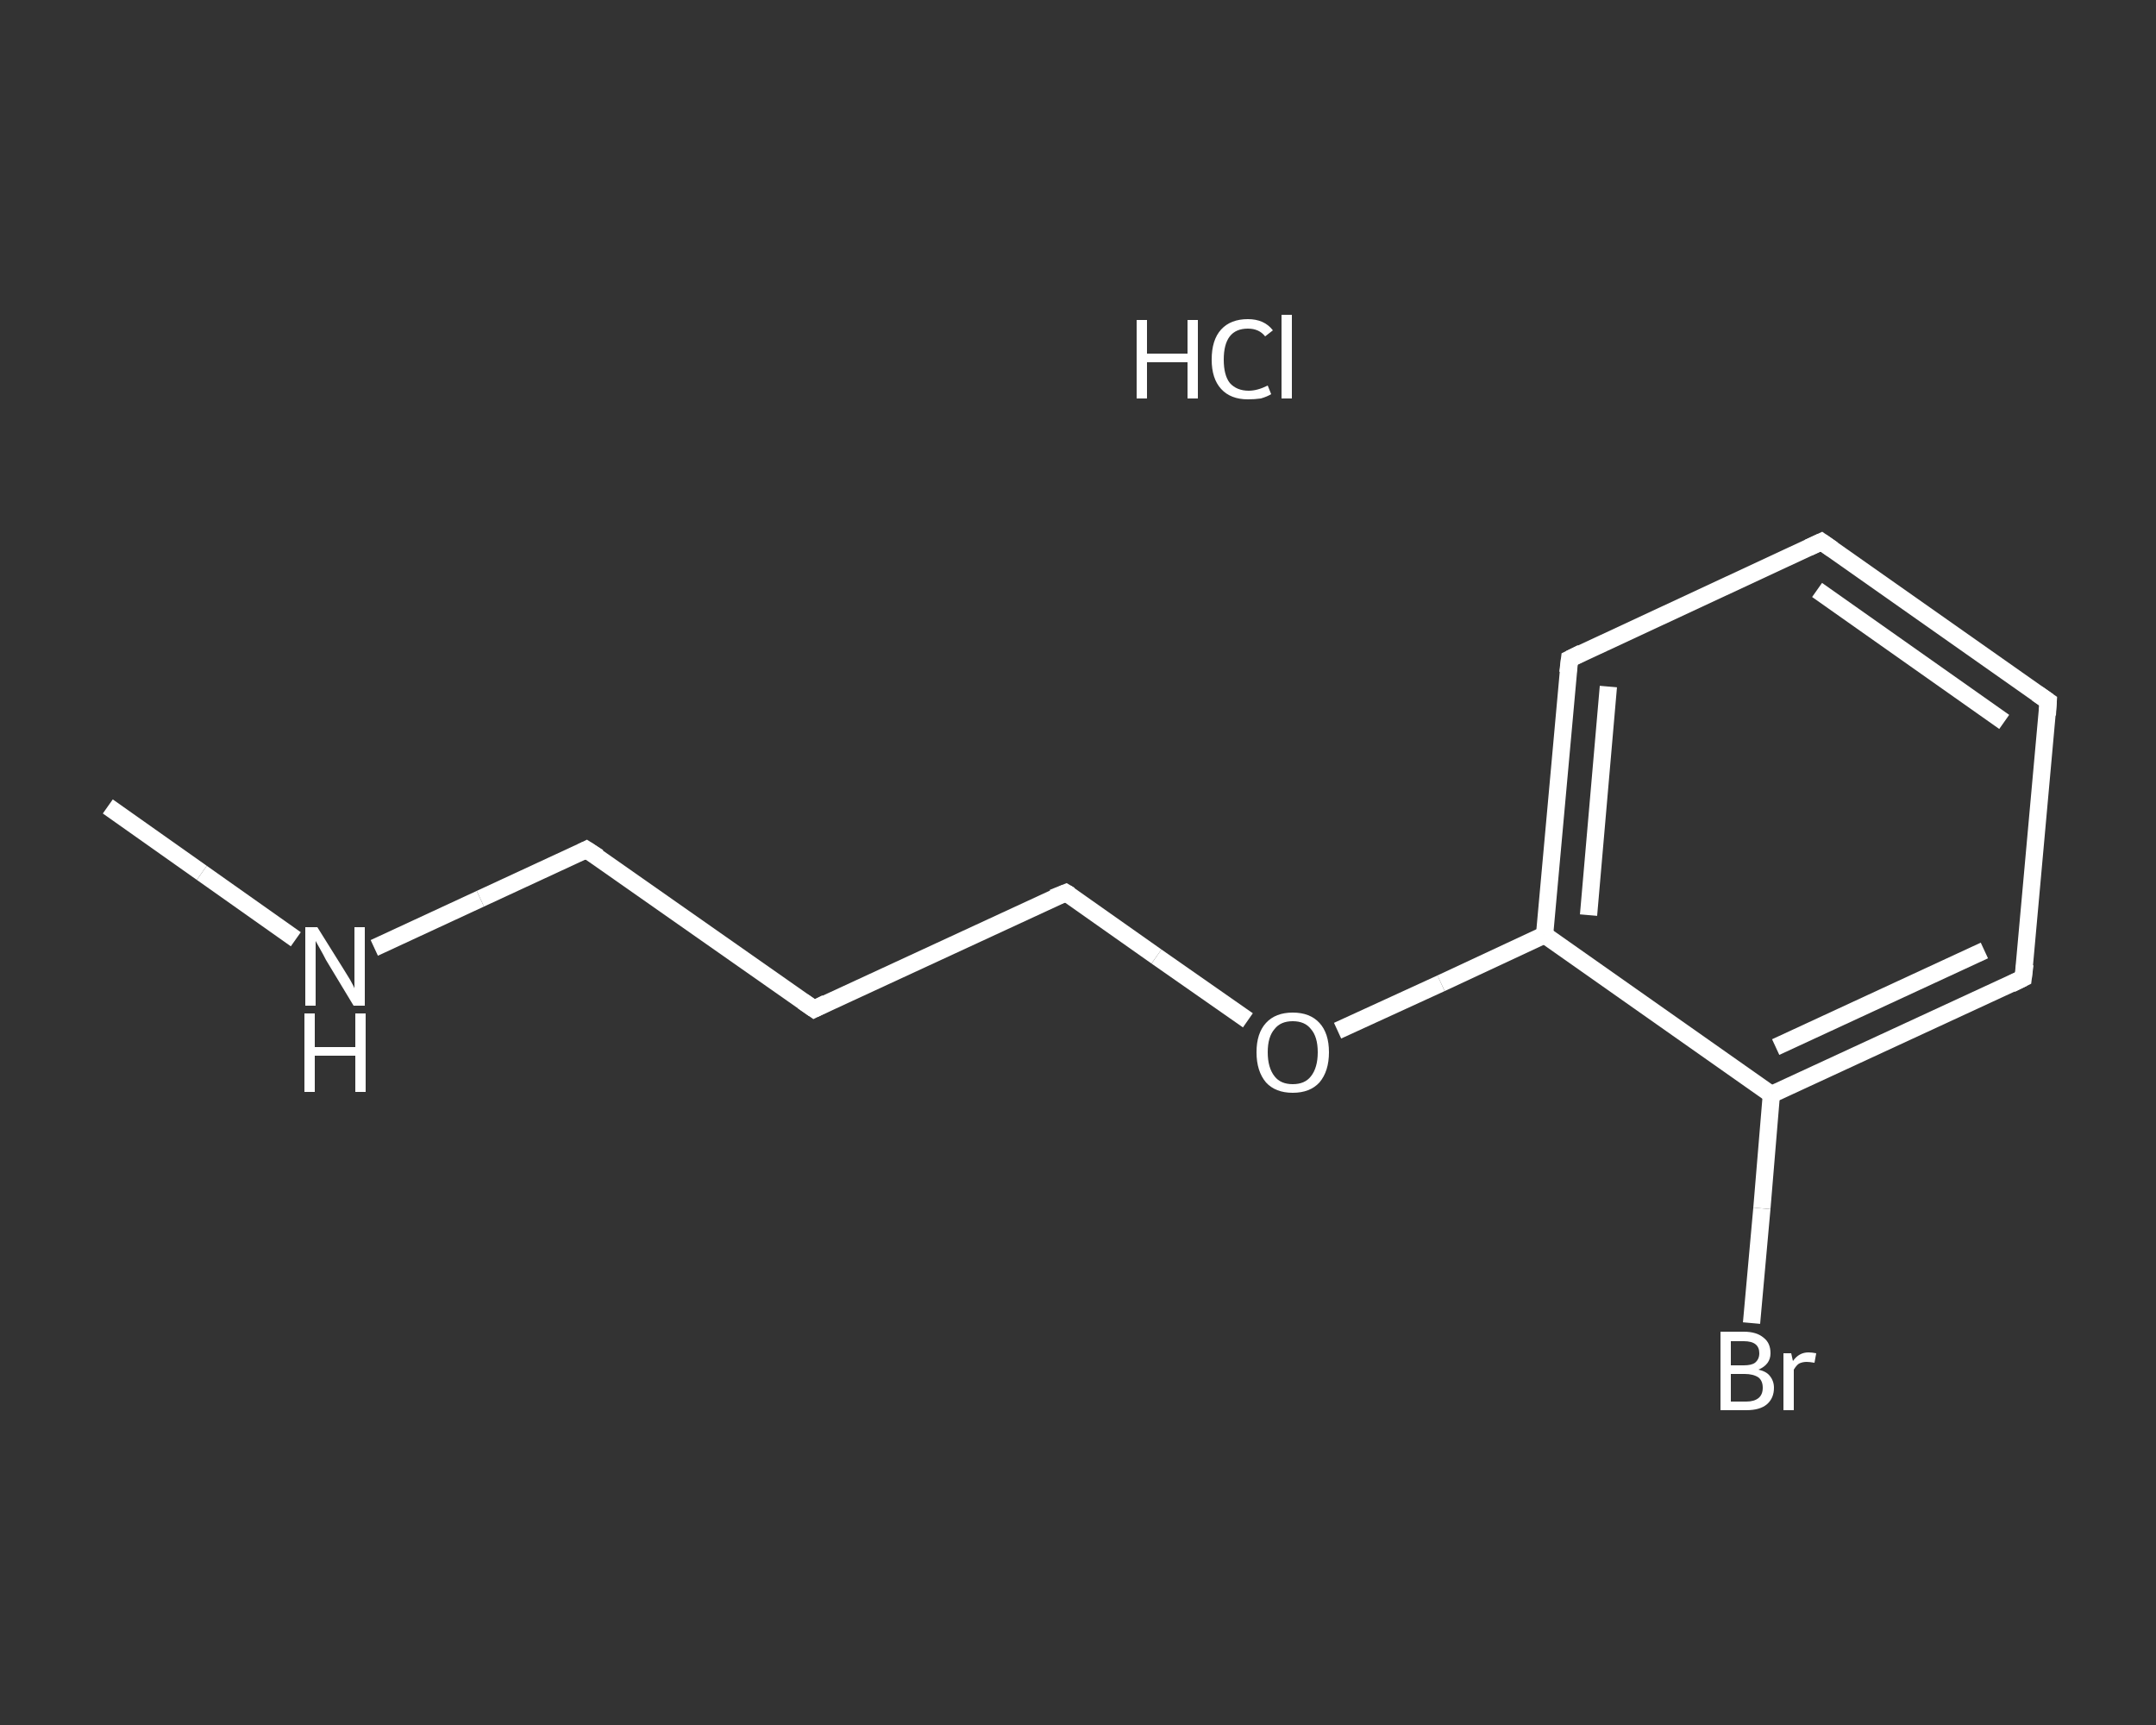 <?xml version='1.0' encoding='iso-8859-1'?>
<svg version='1.1' baseProfile='full'
              xmlns='http://www.w3.org/2000/svg'
                      xmlns:rdkit='http://www.rdkit.org/xml'
                      xmlns:xlink='http://www.w3.org/1999/xlink'
                  xml:space='preserve'
width='250px' height='200px' viewBox='0 0 250 200'>
<rect x="0" y="0" width="250" height="200" fill="#333333" stroke="none"/>
<!-- END OF HEADER -->
<rect style='opacity:1.0;fill:transparent;stroke:none' width='250.0' height='200.0' x='0.0' y='0.0'> </rect>
<path class='bond-0 atom-0 atom-1' d='M 12.5,93.5 L 23.4,101.2' style='fill:none;fill-rule:evenodd;stroke:#FFFFFF;stroke-width:2.0px;stroke-linecap:butt;stroke-linejoin:miter;stroke-opacity:1' />
<path class='bond-0 atom-0 atom-1' d='M 23.4,101.2 L 34.3,108.9' style='fill:none;fill-rule:evenodd;stroke:#FFFFFF;stroke-width:2.0px;stroke-linecap:butt;stroke-linejoin:miter;stroke-opacity:1' />
<path class='bond-1 atom-1 atom-2' d='M 43.4,109.9 L 55.7,104.2' style='fill:none;fill-rule:evenodd;stroke:#FFFFFF;stroke-width:2.0px;stroke-linecap:butt;stroke-linejoin:miter;stroke-opacity:1' />
<path class='bond-1 atom-1 atom-2' d='M 55.7,104.2 L 68.0,98.5' style='fill:none;fill-rule:evenodd;stroke:#FFFFFF;stroke-width:2.0px;stroke-linecap:butt;stroke-linejoin:miter;stroke-opacity:1' />
<path class='bond-2 atom-2 atom-3' d='M 68.0,98.5 L 94.4,117.0' style='fill:none;fill-rule:evenodd;stroke:#FFFFFF;stroke-width:2.0px;stroke-linecap:butt;stroke-linejoin:miter;stroke-opacity:1' />
<path class='bond-3 atom-3 atom-4' d='M 94.4,117.0 L 123.6,103.5' style='fill:none;fill-rule:evenodd;stroke:#FFFFFF;stroke-width:2.0px;stroke-linecap:butt;stroke-linejoin:miter;stroke-opacity:1' />
<path class='bond-4 atom-4 atom-5' d='M 123.6,103.5 L 134.1,110.9' style='fill:none;fill-rule:evenodd;stroke:#FFFFFF;stroke-width:2.0px;stroke-linecap:butt;stroke-linejoin:miter;stroke-opacity:1' />
<path class='bond-4 atom-4 atom-5' d='M 134.1,110.9 L 144.7,118.3' style='fill:none;fill-rule:evenodd;stroke:#FFFFFF;stroke-width:2.0px;stroke-linecap:butt;stroke-linejoin:miter;stroke-opacity:1' />
<path class='bond-5 atom-5 atom-6' d='M 155.1,119.5 L 167.1,114.0' style='fill:none;fill-rule:evenodd;stroke:#FFFFFF;stroke-width:2.0px;stroke-linecap:butt;stroke-linejoin:miter;stroke-opacity:1' />
<path class='bond-5 atom-5 atom-6' d='M 167.1,114.0 L 179.1,108.4' style='fill:none;fill-rule:evenodd;stroke:#FFFFFF;stroke-width:2.0px;stroke-linecap:butt;stroke-linejoin:miter;stroke-opacity:1' />
<path class='bond-6 atom-6 atom-7' d='M 179.1,108.4 L 182.0,76.4' style='fill:none;fill-rule:evenodd;stroke:#FFFFFF;stroke-width:2.0px;stroke-linecap:butt;stroke-linejoin:miter;stroke-opacity:1' />
<path class='bond-6 atom-6 atom-7' d='M 184.2,106.1 L 186.5,79.6' style='fill:none;fill-rule:evenodd;stroke:#FFFFFF;stroke-width:2.0px;stroke-linecap:butt;stroke-linejoin:miter;stroke-opacity:1' />
<path class='bond-7 atom-7 atom-8' d='M 182.0,76.4 L 211.2,62.8' style='fill:none;fill-rule:evenodd;stroke:#FFFFFF;stroke-width:2.0px;stroke-linecap:butt;stroke-linejoin:miter;stroke-opacity:1' />
<path class='bond-8 atom-8 atom-9' d='M 211.2,62.8 L 237.5,81.3' style='fill:none;fill-rule:evenodd;stroke:#FFFFFF;stroke-width:2.0px;stroke-linecap:butt;stroke-linejoin:miter;stroke-opacity:1' />
<path class='bond-8 atom-8 atom-9' d='M 210.7,68.4 L 232.4,83.7' style='fill:none;fill-rule:evenodd;stroke:#FFFFFF;stroke-width:2.0px;stroke-linecap:butt;stroke-linejoin:miter;stroke-opacity:1' />
<path class='bond-9 atom-9 atom-10' d='M 237.5,81.3 L 234.6,113.4' style='fill:none;fill-rule:evenodd;stroke:#FFFFFF;stroke-width:2.0px;stroke-linecap:butt;stroke-linejoin:miter;stroke-opacity:1' />
<path class='bond-10 atom-10 atom-11' d='M 234.6,113.4 L 205.4,126.9' style='fill:none;fill-rule:evenodd;stroke:#FFFFFF;stroke-width:2.0px;stroke-linecap:butt;stroke-linejoin:miter;stroke-opacity:1' />
<path class='bond-10 atom-10 atom-11' d='M 230.1,110.2 L 205.9,121.4' style='fill:none;fill-rule:evenodd;stroke:#FFFFFF;stroke-width:2.0px;stroke-linecap:butt;stroke-linejoin:miter;stroke-opacity:1' />
<path class='bond-11 atom-11 atom-12' d='M 205.4,126.9 L 204.3,140.1' style='fill:none;fill-rule:evenodd;stroke:#FFFFFF;stroke-width:2.0px;stroke-linecap:butt;stroke-linejoin:miter;stroke-opacity:1' />
<path class='bond-11 atom-11 atom-12' d='M 204.3,140.1 L 203.1,153.4' style='fill:none;fill-rule:evenodd;stroke:#FFFFFF;stroke-width:2.0px;stroke-linecap:butt;stroke-linejoin:miter;stroke-opacity:1' />
<path class='bond-12 atom-11 atom-6' d='M 205.4,126.9 L 179.1,108.4' style='fill:none;fill-rule:evenodd;stroke:#FFFFFF;stroke-width:2.0px;stroke-linecap:butt;stroke-linejoin:miter;stroke-opacity:1' />
<path d='M 67.4,98.8 L 68.0,98.5 L 69.4,99.4' style='fill:none;stroke:#FFFFFF;stroke-width:2.0px;stroke-linecap:butt;stroke-linejoin:miter;stroke-opacity:1;' />
<path d='M 93.1,116.1 L 94.4,117.0 L 95.8,116.3' style='fill:none;stroke:#FFFFFF;stroke-width:2.0px;stroke-linecap:butt;stroke-linejoin:miter;stroke-opacity:1;' />
<path d='M 122.1,104.1 L 123.6,103.5 L 124.1,103.8' style='fill:none;stroke:#FFFFFF;stroke-width:2.0px;stroke-linecap:butt;stroke-linejoin:miter;stroke-opacity:1;' />
<path d='M 181.8,78.0 L 182.0,76.4 L 183.4,75.7' style='fill:none;stroke:#FFFFFF;stroke-width:2.0px;stroke-linecap:butt;stroke-linejoin:miter;stroke-opacity:1;' />
<path d='M 209.7,63.5 L 211.2,62.8 L 212.5,63.7' style='fill:none;stroke:#FFFFFF;stroke-width:2.0px;stroke-linecap:butt;stroke-linejoin:miter;stroke-opacity:1;' />
<path d='M 236.2,80.4 L 237.5,81.3 L 237.4,82.9' style='fill:none;stroke:#FFFFFF;stroke-width:2.0px;stroke-linecap:butt;stroke-linejoin:miter;stroke-opacity:1;' />
<path d='M 234.8,111.8 L 234.6,113.4 L 233.2,114.1' style='fill:none;stroke:#FFFFFF;stroke-width:2.0px;stroke-linecap:butt;stroke-linejoin:miter;stroke-opacity:1;' />
<path class='atom-1' d='M 36.8 107.5
L 39.8 112.3
Q 40.1 112.8, 40.6 113.6
Q 41.1 114.5, 41.1 114.6
L 41.1 107.5
L 42.3 107.5
L 42.3 116.6
L 41.0 116.6
L 37.8 111.3
Q 37.5 110.7, 37.1 110.0
Q 36.7 109.3, 36.6 109.1
L 36.6 116.6
L 35.4 116.6
L 35.4 107.5
L 36.8 107.5
' fill='#FFFFFF'/>
<path class='atom-1' d='M 35.3 117.5
L 36.5 117.5
L 36.5 121.4
L 41.2 121.4
L 41.2 117.5
L 42.4 117.5
L 42.4 126.6
L 41.2 126.6
L 41.2 122.4
L 36.5 122.4
L 36.5 126.6
L 35.3 126.6
L 35.3 117.5
' fill='#FFFFFF'/>
<path class='atom-5' d='M 145.7 122.0
Q 145.7 119.8, 146.8 118.6
Q 147.9 117.4, 149.9 117.4
Q 151.9 117.4, 153.0 118.6
Q 154.1 119.8, 154.1 122.0
Q 154.1 124.2, 153.0 125.5
Q 151.9 126.7, 149.9 126.7
Q 147.9 126.7, 146.8 125.5
Q 145.7 124.2, 145.7 122.0
M 149.9 125.7
Q 151.3 125.7, 152.0 124.8
Q 152.8 123.8, 152.8 122.0
Q 152.8 120.2, 152.0 119.3
Q 151.3 118.4, 149.9 118.4
Q 148.5 118.4, 147.8 119.3
Q 147.0 120.2, 147.0 122.0
Q 147.0 123.8, 147.8 124.8
Q 148.5 125.7, 149.9 125.7
' fill='#FFFFFF'/>
<path class='atom-12' d='M 203.9 158.8
Q 204.8 159.0, 205.2 159.5
Q 205.7 160.1, 205.7 160.9
Q 205.7 162.1, 204.9 162.8
Q 204.1 163.5, 202.5 163.5
L 199.5 163.5
L 199.5 154.4
L 202.2 154.4
Q 203.7 154.4, 204.5 155.1
Q 205.3 155.7, 205.3 156.9
Q 205.3 158.2, 203.9 158.8
M 200.7 155.5
L 200.7 158.3
L 202.2 158.3
Q 203.1 158.3, 203.5 158.0
Q 204.0 157.6, 204.0 156.9
Q 204.0 155.5, 202.2 155.5
L 200.7 155.5
M 202.5 162.5
Q 203.4 162.5, 203.9 162.1
Q 204.4 161.7, 204.4 160.9
Q 204.4 160.1, 203.9 159.7
Q 203.3 159.3, 202.3 159.3
L 200.7 159.3
L 200.7 162.5
L 202.5 162.5
' fill='#FFFFFF'/>
<path class='atom-12' d='M 207.7 156.9
L 207.9 157.8
Q 208.6 156.8, 209.7 156.8
Q 210.1 156.8, 210.6 156.9
L 210.4 158.0
Q 209.8 157.9, 209.5 157.9
Q 209.0 157.9, 208.6 158.1
Q 208.3 158.3, 208.0 158.8
L 208.0 163.5
L 206.8 163.5
L 206.8 156.9
L 207.7 156.9
' fill='#FFFFFF'/>
<path class='atom-13' d='M 131.8 37.1
L 133.0 37.1
L 133.0 41.0
L 137.7 41.0
L 137.7 37.1
L 138.9 37.1
L 138.9 46.2
L 137.7 46.2
L 137.7 42.0
L 133.0 42.0
L 133.0 46.2
L 131.8 46.2
L 131.8 37.1
' fill='#FFFFFF'/>
<path class='atom-13' d='M 140.5 41.7
Q 140.5 39.4, 141.6 38.2
Q 142.7 37.0, 144.7 37.0
Q 146.6 37.0, 147.6 38.3
L 146.7 39.0
Q 146.0 38.1, 144.7 38.1
Q 143.3 38.1, 142.6 39.0
Q 141.9 39.9, 141.9 41.7
Q 141.9 43.5, 142.6 44.4
Q 143.4 45.3, 144.8 45.3
Q 145.8 45.3, 147.0 44.7
L 147.4 45.7
Q 146.9 46.0, 146.2 46.2
Q 145.5 46.3, 144.7 46.3
Q 142.7 46.3, 141.6 45.1
Q 140.5 43.9, 140.5 41.7
' fill='#FFFFFF'/>
<path class='atom-13' d='M 148.6 36.5
L 149.8 36.5
L 149.8 46.2
L 148.6 46.2
L 148.6 36.5
' fill='#FFFFFF'/>
</svg>
